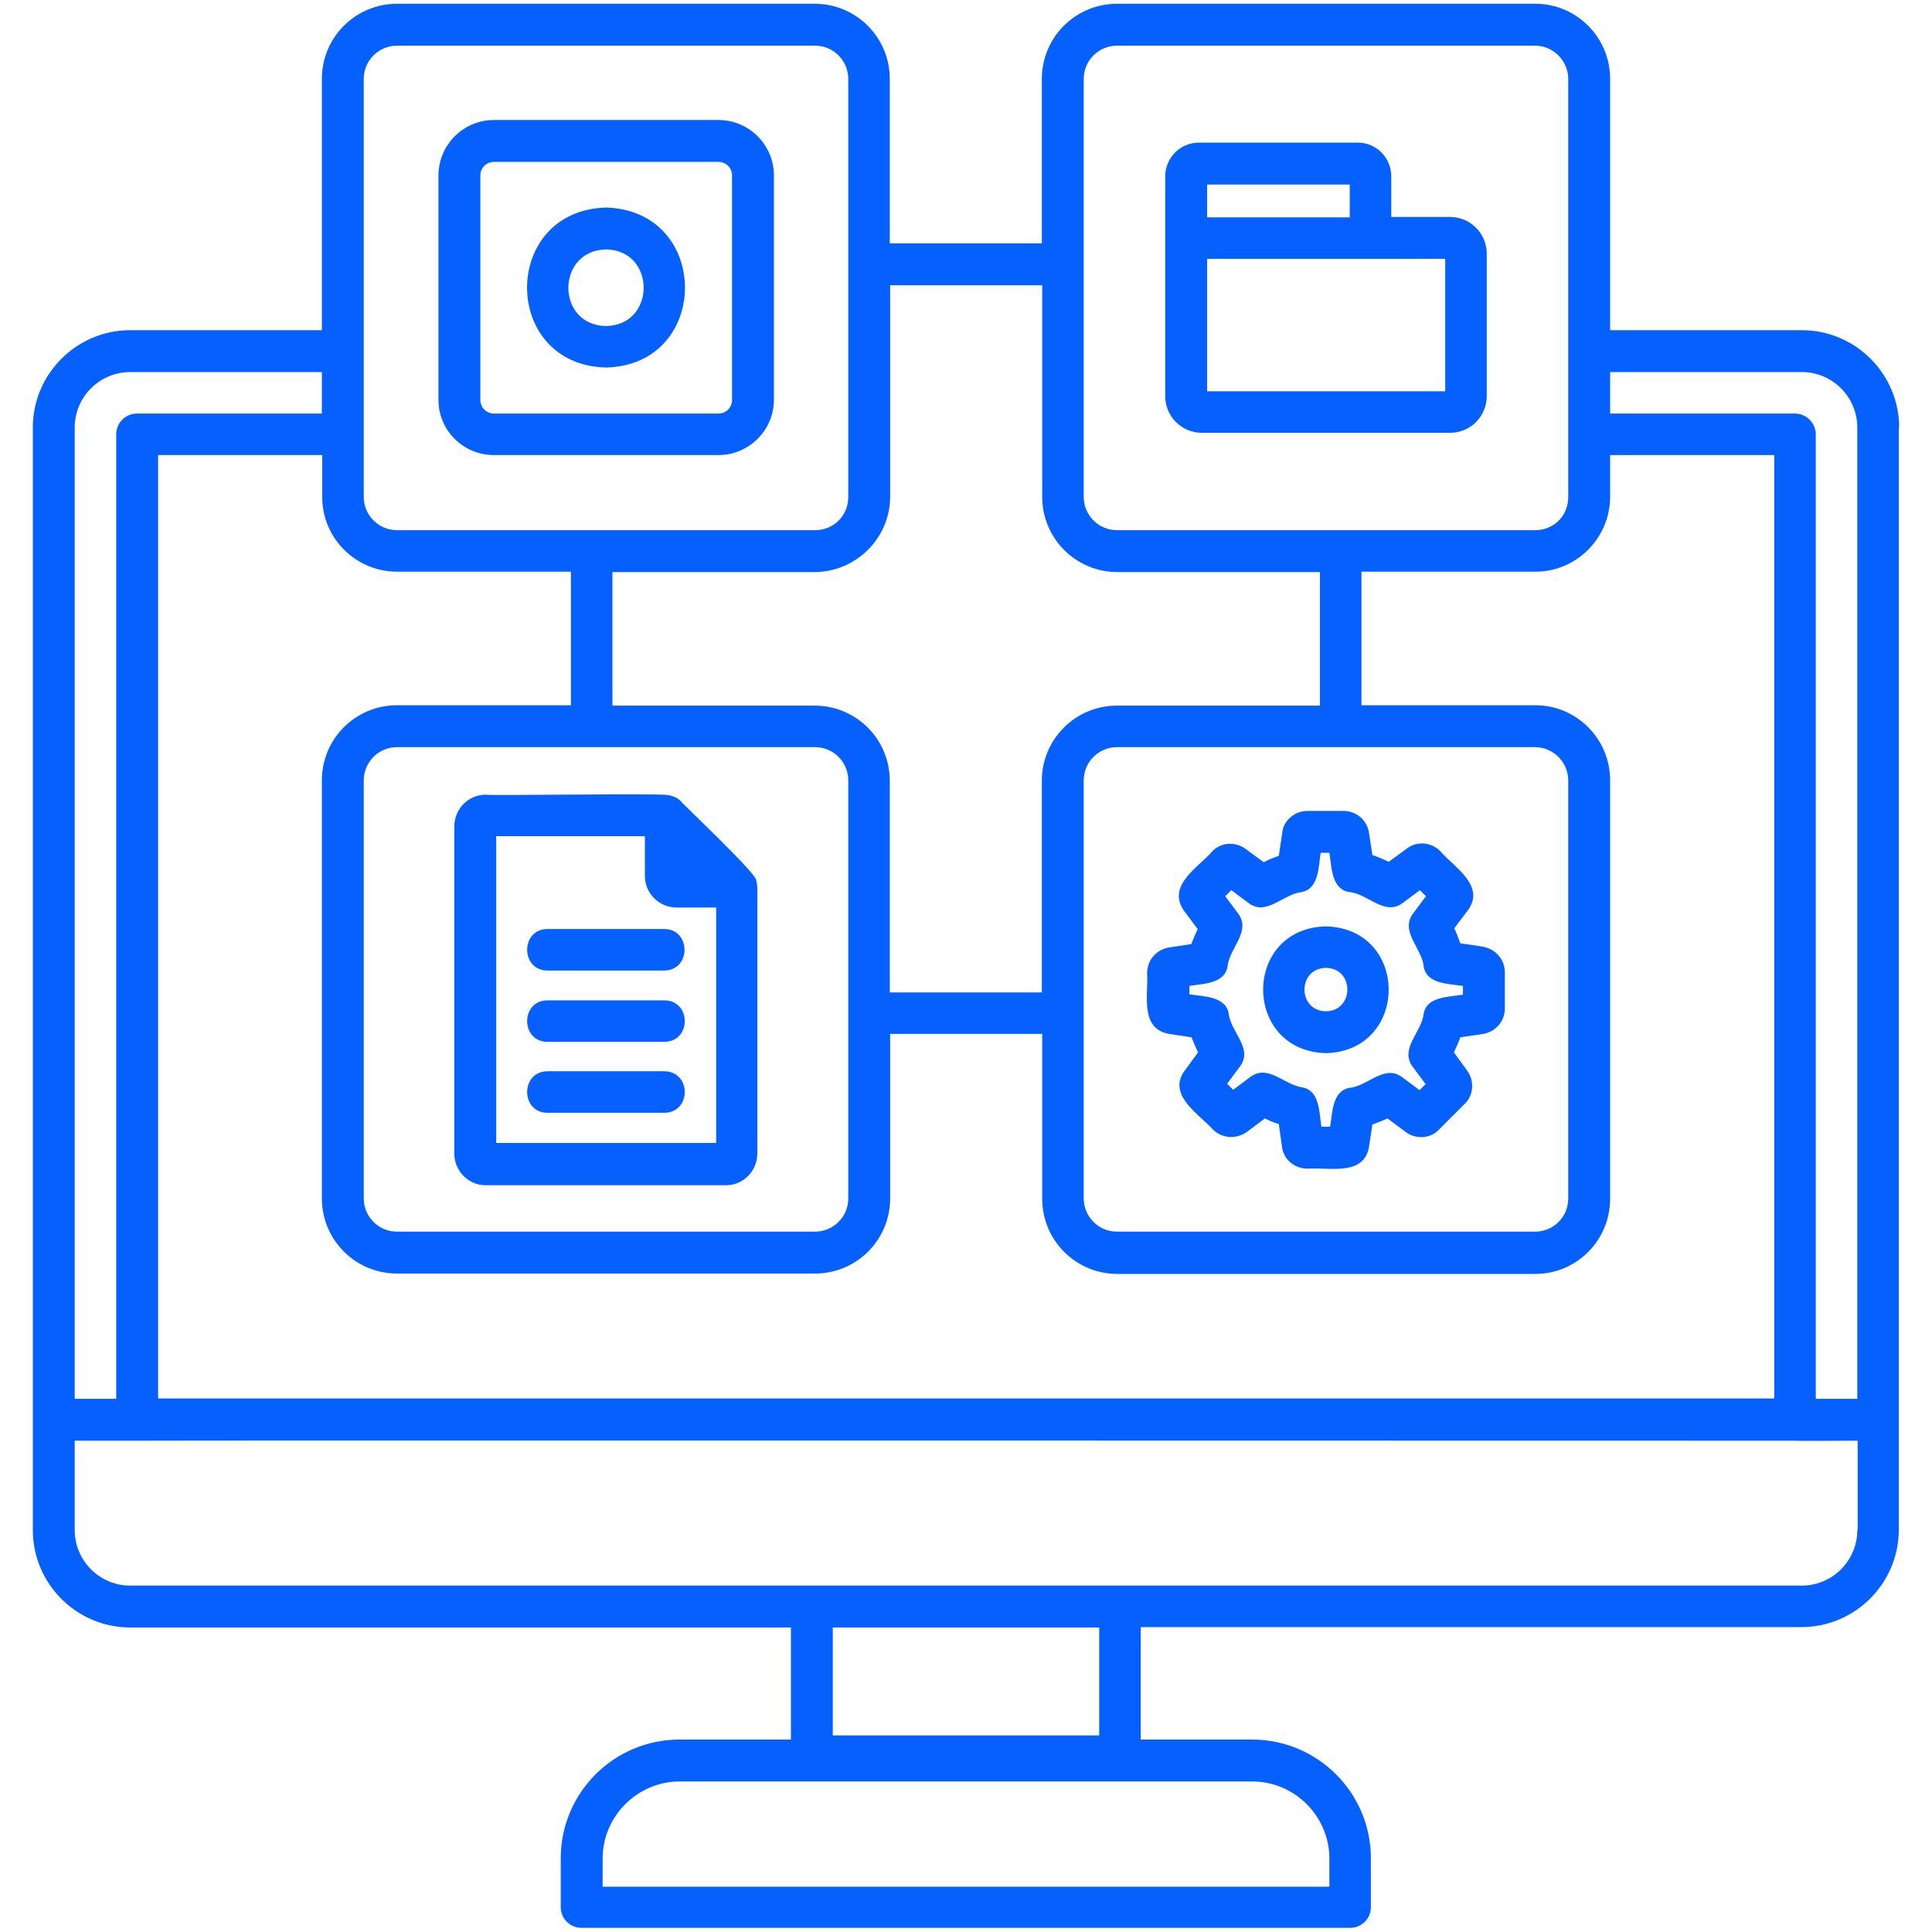 <svg xmlns="http://www.w3.org/2000/svg" xmlns:xlink="http://www.w3.org/1999/xlink" width="512" height="512" x="0" y="0" viewBox="0 0 512 512" style="enable-background:new 0 0 512 512" xml:space="preserve"><g><path d="M180.3 212.2c-1-.9-2.2-1.4-3.5-1.5-.7-.5-47.4.2-48.1-.1-4.6 0-8.3 3.8-8.3 8.4v86.7c0 4.6 3.7 8.4 8.3 8.4h63.7c4.6 0 8.3-3.8 8.3-8.4v-70.6c-.1-.6-.1-1.2-.3-1.7.9-1.2-19.4-20.2-20.1-21.2zm9.5 90.7h-58.3v-81.3h39.4v10.5c0 4.6 3.7 8.4 8.4 8.4h10.5zm120-28.9 6 .9c.5 1.4 1.1 2.7 1.7 4l-3.6 4.9c-4.6 6.4 3.8 11.4 7.5 15.5 2.4 2.4 6.1 2.7 9 .7l4.8-3.6c1.2.6 2.4 1.1 3.7 1.5l.8 5.7c.3 3.5 3.2 6.1 6.8 6.1 5.6-.4 15 2.1 16.3-5.8l.9-5.9c1.4-.5 2.7-1 4-1.6l4.7 3.5c2.8 2.2 6.9 1.8 9-.6l6.5-6.5c2.6-2.3 3-6.2.9-9.1l-3.5-4.8c.6-1.3 1.2-2.6 1.7-4l6.1-.9c3.3-.6 5.7-3.4 5.7-6.7v-9.6c0-3.4-2.4-6.2-5.8-6.8-.1-.1-5.9-.9-6-.9-.5-1.4-1-2.7-1.6-4l3.7-4.9c4.5-6.4-3.6-11.2-7.2-15.3-2.4-2.7-6.4-3-9.1-.9l-4.8 3.5c-1.4-.7-2.8-1.3-4.3-1.8l-.9-5.9c-.5-3.4-3.4-5.8-6.8-5.8h-9.5c-3.5 0-6.5 2.7-6.7 5.9l-.9 6c-1.4.5-2.7 1-4 1.7l-4.9-3.6c-2.8-2-6.7-1.6-8.8.8-3.7 4.2-12.1 9-7.4 15.7l3.6 4.8c-.6 1.3-1.2 2.7-1.7 4l-6 .9c-3.3.6-5.7 3.4-5.7 6.8.4 5.4-2.1 14.7 5.8 16.1zm5.2-12.7c3.6-.6 9.5-.5 10.3-5.1.4-4.8 6.3-9.3 2.9-14l-3.5-4.7 1.6-1.6 4.7 3.5c4.7 3.4 9.1-2.5 14-3 4.6-.9 4.4-6.9 5-10.4h2.3c.6 3.6.5 9.6 5.2 10.4 4.8.3 9.3 6.4 14.1 3l4.7-3.5 1.6 1.6-3.5 4.7c-3.4 4.7 2.5 9.2 2.9 14 .8 4.7 6.9 4.5 10.4 5.1v2.3c-3.5.6-9.6.4-10.4 5-.5 4.9-6.4 9.2-3 14l3.5 4.7-1.6 1.6-4.7-3.5c-4.7-3.4-9.1 2.5-13.9 2.9-4.6.8-4.5 6.8-5.1 10.3h-2.3c-.6-3.5-.4-9.5-4.9-10.4-4.9-.6-9.1-6.2-13.8-2.9l-4.7 3.5-1.6-1.6 3.5-4.7c3.4-4.8-2.6-9-3.1-14-.9-4.6-6.9-4.4-10.4-5v-2.2zm36.4 17.8c22.1-.6 22.2-33 0-33.6-22.2.5-22.2 33 0 33.6zm0-22.6c7.6.1 7.5 11.4 0 11.5-7.6-.1-7.6-11.4 0-11.5zm151.9-143.2c0-14.2-11.6-25.8-25.8-25.8h-50.8V20.9c0-11-8.9-19.9-19.8-19.9H296c-11 0-19.9 8.9-19.9 19.9v43.6h-40.3V20.9c0-11-8.9-19.9-19.9-19.9H105.2c-11 0-19.9 8.9-19.9 19.9v66.6H34.5c-14.2 0-25.8 11.6-25.8 25.8v292.2c0 14.2 11.6 25.8 25.8 25.8h175.1V461h-29.5c-17.4 0-31.5 14.1-31.5 31.5v12.9c0 3.1 2.5 5.5 5.5 5.5h203.7c3.1 0 5.5-2.5 5.5-5.5v-12.9c0-17.4-14.1-31.5-31.5-31.5h-29.5v-29.8h175.1c14.2 0 25.8-11.6 25.8-25.8V113.3zM287.2 20.9c0-4.9 4-8.8 8.8-8.8h110.8c4.8 0 8.8 4 8.8 8.8v110.8c0 5-3.8 8.8-8.8 8.8H296c-4.9 0-8.8-4-8.8-8.8zm-51.3 110.7v-56h40.3v56.1c0 11 8.9 19.9 19.9 19.9h53.7V187H296c-11 0-19.9 8.9-19.9 19.9V263h-40.3v-56.1c0-11-8.9-19.9-19.9-19.9h-53.6v-35.4H216c10.9-.1 19.9-9 19.9-20zM406.8 198c4.8 0 8.8 4 8.8 8.8v110.8c0 4.9-3.9 8.8-8.8 8.8H296c-4.9 0-8.8-4-8.8-8.8V206.8c0-4.9 4-8.8 8.8-8.8zm-182 8.8v110.8c0 4.9-4 8.8-8.8 8.8H105.2c-4.9 0-8.8-4-8.8-8.8V206.8c0-4.9 4-8.8 8.8-8.8H216c4.9 0 8.8 4 8.8 8.8zM96.4 20.9c0-4.9 4-8.8 8.8-8.8H216c4.9 0 8.8 4 8.8 8.8v110.8c0 5-3.9 8.8-8.8 8.8H105.2c-4.9 0-8.8-4-8.8-8.8zm8.8 130.6h46.1v35.4h-46.1c-11 0-19.9 8.9-19.9 19.9v110.8c0 11 8.9 19.9 19.9 19.9H216c11 0 19.9-8.9 19.9-19.9V274h40.3v43.7c0 11 8.9 19.9 19.9 19.9h110.8c10.9 0 19.8-8.9 19.8-19.9V206.8c0-11-8.9-19.9-19.8-19.9h-46.1v-35.4h46.1c10.9 0 19.8-8.9 19.8-19.9v-11h43.5v250H41.9v-250h43.5v11c-.1 11 8.9 19.9 19.8 19.9zm-85.4-38.2c0-8.1 6.6-14.7 14.7-14.7h50.8v11h-49c-3.1 0-5.5 2.5-5.5 5.5v255.6h-11zm312 358.8c11.3 0 20.5 9.2 20.5 20.5v7.4H159.7v-7.4c0-11.3 9.2-20.5 20.5-20.5zm-111.1-12.2v-28.6h70.6v28.6zm271.5-54.4c0 8.1-6.6 14.7-14.7 14.7h-443c-8.1 0-14.7-6.6-14.7-14.7v-23.7h16.6c-.1-.1 439.2 0 439.2 0 .1.1 16.6 0 16.7 0v23.7zm0-34.8h-11V115.1c0-3-2.5-5.5-5.5-5.5h-49v-11h50.8c8.1 0 14.7 6.6 14.7 14.7zm-173.7-256h65.8c5.3 0 9.7-4.3 9.7-9.7V67.2c0-5.3-4.3-9.7-9.7-9.7h-15.6V46.7c0-4.9-4-8.9-8.8-8.9h-42.2c-4.9 0-8.9 4-8.9 8.9V105c0 5.4 4.4 9.7 9.7 9.7zm1.4-65.8h37.8v8.7h-37.8zm0 19.7H383v35.1h-63.1zm-189 52h59.5c8.1 0 14.7-6.6 14.7-14.7V46.5c0-8.1-6.6-14.7-14.7-14.7h-59.5c-8.1 0-14.7 6.6-14.7 14.7V106c0 8.1 6.6 14.6 14.7 14.6zm-3.6-74.1c0-2 1.6-3.6 3.6-3.6h59.5c2 0 3.6 1.6 3.6 3.6V106c0 2-1.6 3.6-3.6 3.6h-59.5c-2 0-3.6-1.6-3.6-3.6zm33.3 50.9c27.9-.7 27.9-41.6 0-42.4-27.9.8-27.9 41.7 0 42.4zm0-31.3c13.3.2 13.3 20.1 0 20.3-13.3-.2-13.3-20 0-20.3zM176 246.2c7.2 0 7.2 11 0 11h-30.9c-7.2 0-7.2-11 0-11zm0 29.9h-30.9c-7.2 0-7.2-11 0-11H176c7.3 0 7.3 11 0 11zm0 18.8h-30.9c-7.2 0-7.2-11 0-11H176c7.3 0 7.3 11 0 11z" fill="#0560fe" opacity="1" data-original="#000000"></path></g></svg>